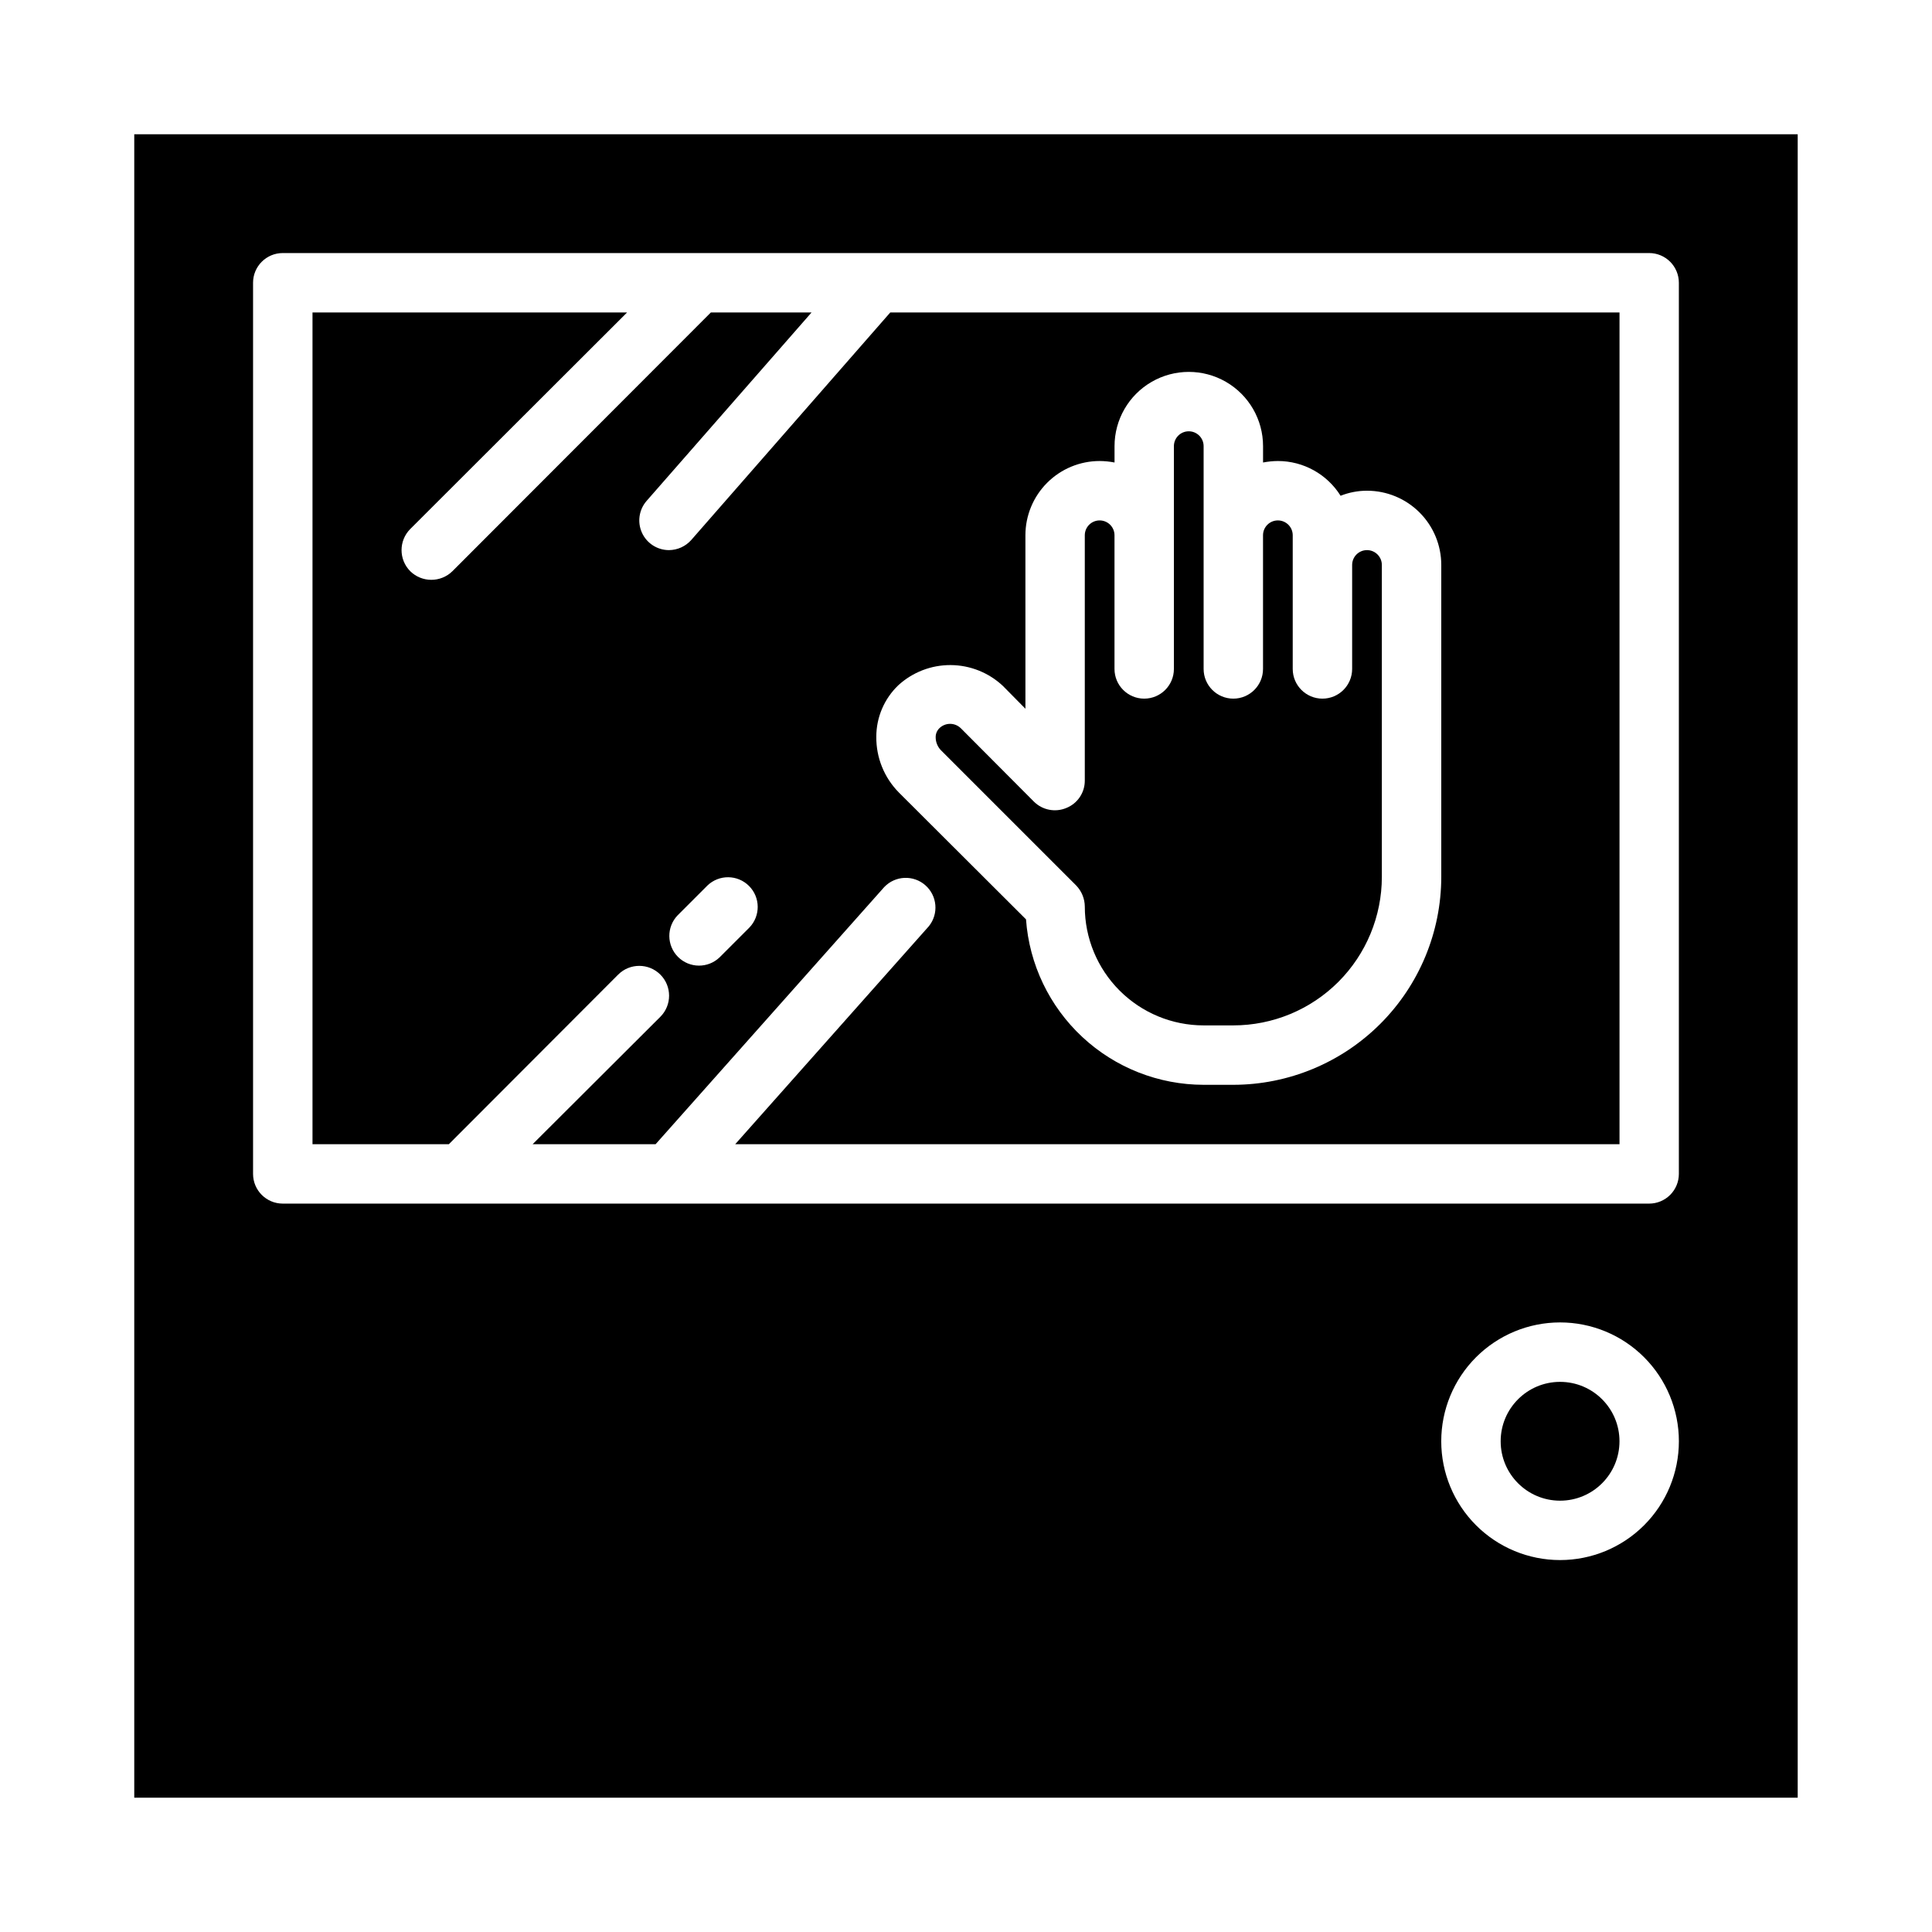 <?xml version="1.0" encoding="UTF-8"?>
<!-- Uploaded to: ICON Repo, www.svgrepo.com, Generator: ICON Repo Mixer Tools -->
<svg fill="#000000" width="800px" height="800px" version="1.1" viewBox="144 144 512 512" xmlns="http://www.w3.org/2000/svg">
 <g>
  <path d="m307.82 402.28c3.086-3.086 8.094-3.086 11.18 0 3.086 3.086 3.086 8.09 0 11.18l-33.852 33.77h32.59l60.613-68.172h0.004c2.918-3.039 7.715-3.238 10.875-0.457 3.164 2.785 3.574 7.566 0.934 10.848l-51.328 57.781h234.35v-220.42h-193.26l-52.742 60.301c-1.5 1.688-3.648 2.66-5.906 2.676-3.09-0.004-5.891-1.812-7.164-4.629-1.27-2.816-0.777-6.117 1.262-8.438l43.688-49.91h-26.684l-68.488 68.566c-3.106 3.043-8.074 3.043-11.176 0-3.07-3.094-3.07-8.086 0-11.18l57.465-57.387h-83.367v220.42h36.133zm74.234-76.672c3.789-3.473 8.746-5.387 13.887-5.356 5.137 0.027 10.074 1.996 13.824 5.512l5.984 6.062-0.004-45.973c0-5.223 2.074-10.227 5.766-13.918 3.691-3.691 8.695-5.762 13.914-5.762 1.32 0.008 2.641 0.141 3.938 0.391v-4.328c0-7.031 3.75-13.527 9.84-17.043 6.09-3.516 13.59-3.516 19.68 0 6.09 3.516 9.84 10.012 9.84 17.043v4.328c1.297-0.25 2.613-0.383 3.938-0.391 6.75 0.004 13.027 3.484 16.609 9.207 2.231-0.879 4.606-1.336 7.004-1.336 5.223 0 10.227 2.074 13.918 5.762 3.691 3.691 5.762 8.699 5.762 13.918v82.656c-0.016 14.609-5.824 28.617-16.156 38.945-10.332 10.332-24.336 16.141-38.945 16.16h-7.871c-11.938-0.012-23.426-4.539-32.156-12.672-8.734-8.133-14.066-19.273-14.922-31.176l-33.691-33.613c-3.891-3.938-6.047-9.266-5.981-14.801 0.004-5.144 2.109-10.062 5.824-13.617zm-58.465 60.953 7.871-7.871v-0.004c3.09-2.981 8-2.938 11.035 0.098 3.035 3.035 3.078 7.945 0.094 11.035l-7.871 7.871c-3.086 2.984-7.996 2.941-11.035-0.094-3.035-3.039-3.078-7.949-0.094-11.035z"/>
  <path d="m429.2 378.66c1.449 1.504 2.269 3.504 2.285 5.59 0 8.352 3.316 16.359 9.223 22.266 5.902 5.906 13.914 9.223 22.266 9.223h7.871c10.438 0 20.449-4.148 27.832-11.527 7.379-7.383 11.527-17.395 11.527-27.832v-82.656c0-2.176-1.762-3.938-3.938-3.938-2.172 0-3.934 1.762-3.934 3.938v27.551c0 4.348-3.527 7.871-7.875 7.871-4.348 0-7.871-3.523-7.871-7.871v-35.422c0-2.176-1.762-3.938-3.934-3.938-2.176 0-3.938 1.762-3.938 3.938v35.422c0 4.348-3.523 7.871-7.871 7.871s-7.871-3.523-7.871-7.871v-59.039c0-2.176-1.766-3.938-3.938-3.938-2.176 0-3.938 1.762-3.938 3.938v59.039c0 4.348-3.523 7.871-7.871 7.871-4.348 0-7.871-3.523-7.871-7.871v-35.422c0-2.176-1.762-3.938-3.938-3.938-2.172 0-3.934 1.762-3.934 3.938v65.023c0.012 3.184-1.926 6.055-4.883 7.242-2.93 1.23-6.316 0.578-8.578-1.656l-19.445-19.523v0.004c-1.598-1.516-4.113-1.48-5.668 0.078-0.621 0.629-0.961 1.477-0.945 2.359 0 1.297 0.508 2.539 1.418 3.465z"/>
  <path d="m573.18 525.95c0 8.695-7.051 15.746-15.746 15.746s-15.742-7.051-15.742-15.746c0-8.695 7.047-15.742 15.742-15.742s15.746 7.047 15.746 15.742"/>
  <path d="m620.41 620.41v-440.83h-440.83v440.83zm-62.977-62.977c-8.352 0-16.359-3.316-22.266-9.223-5.902-5.902-9.223-13.914-9.223-22.266 0-8.348 3.32-16.359 9.223-22.266 5.906-5.902 13.914-9.223 22.266-9.223s16.363 3.32 22.266 9.223c5.906 5.906 9.223 13.918 9.223 22.266 0 8.352-3.316 16.363-9.223 22.266-5.902 5.906-13.914 9.223-22.266 9.223zm-346.37-338.5c0-4.348 3.523-7.871 7.871-7.871h362.11c2.09 0 4.09 0.828 5.566 2.305 1.477 1.477 2.305 3.481 2.305 5.566v236.16c0 2.09-0.828 4.09-2.305 5.566-1.477 1.477-3.477 2.309-5.566 2.309h-362.11c-4.348 0-7.871-3.527-7.871-7.875z"/>
 </g>
</svg>
